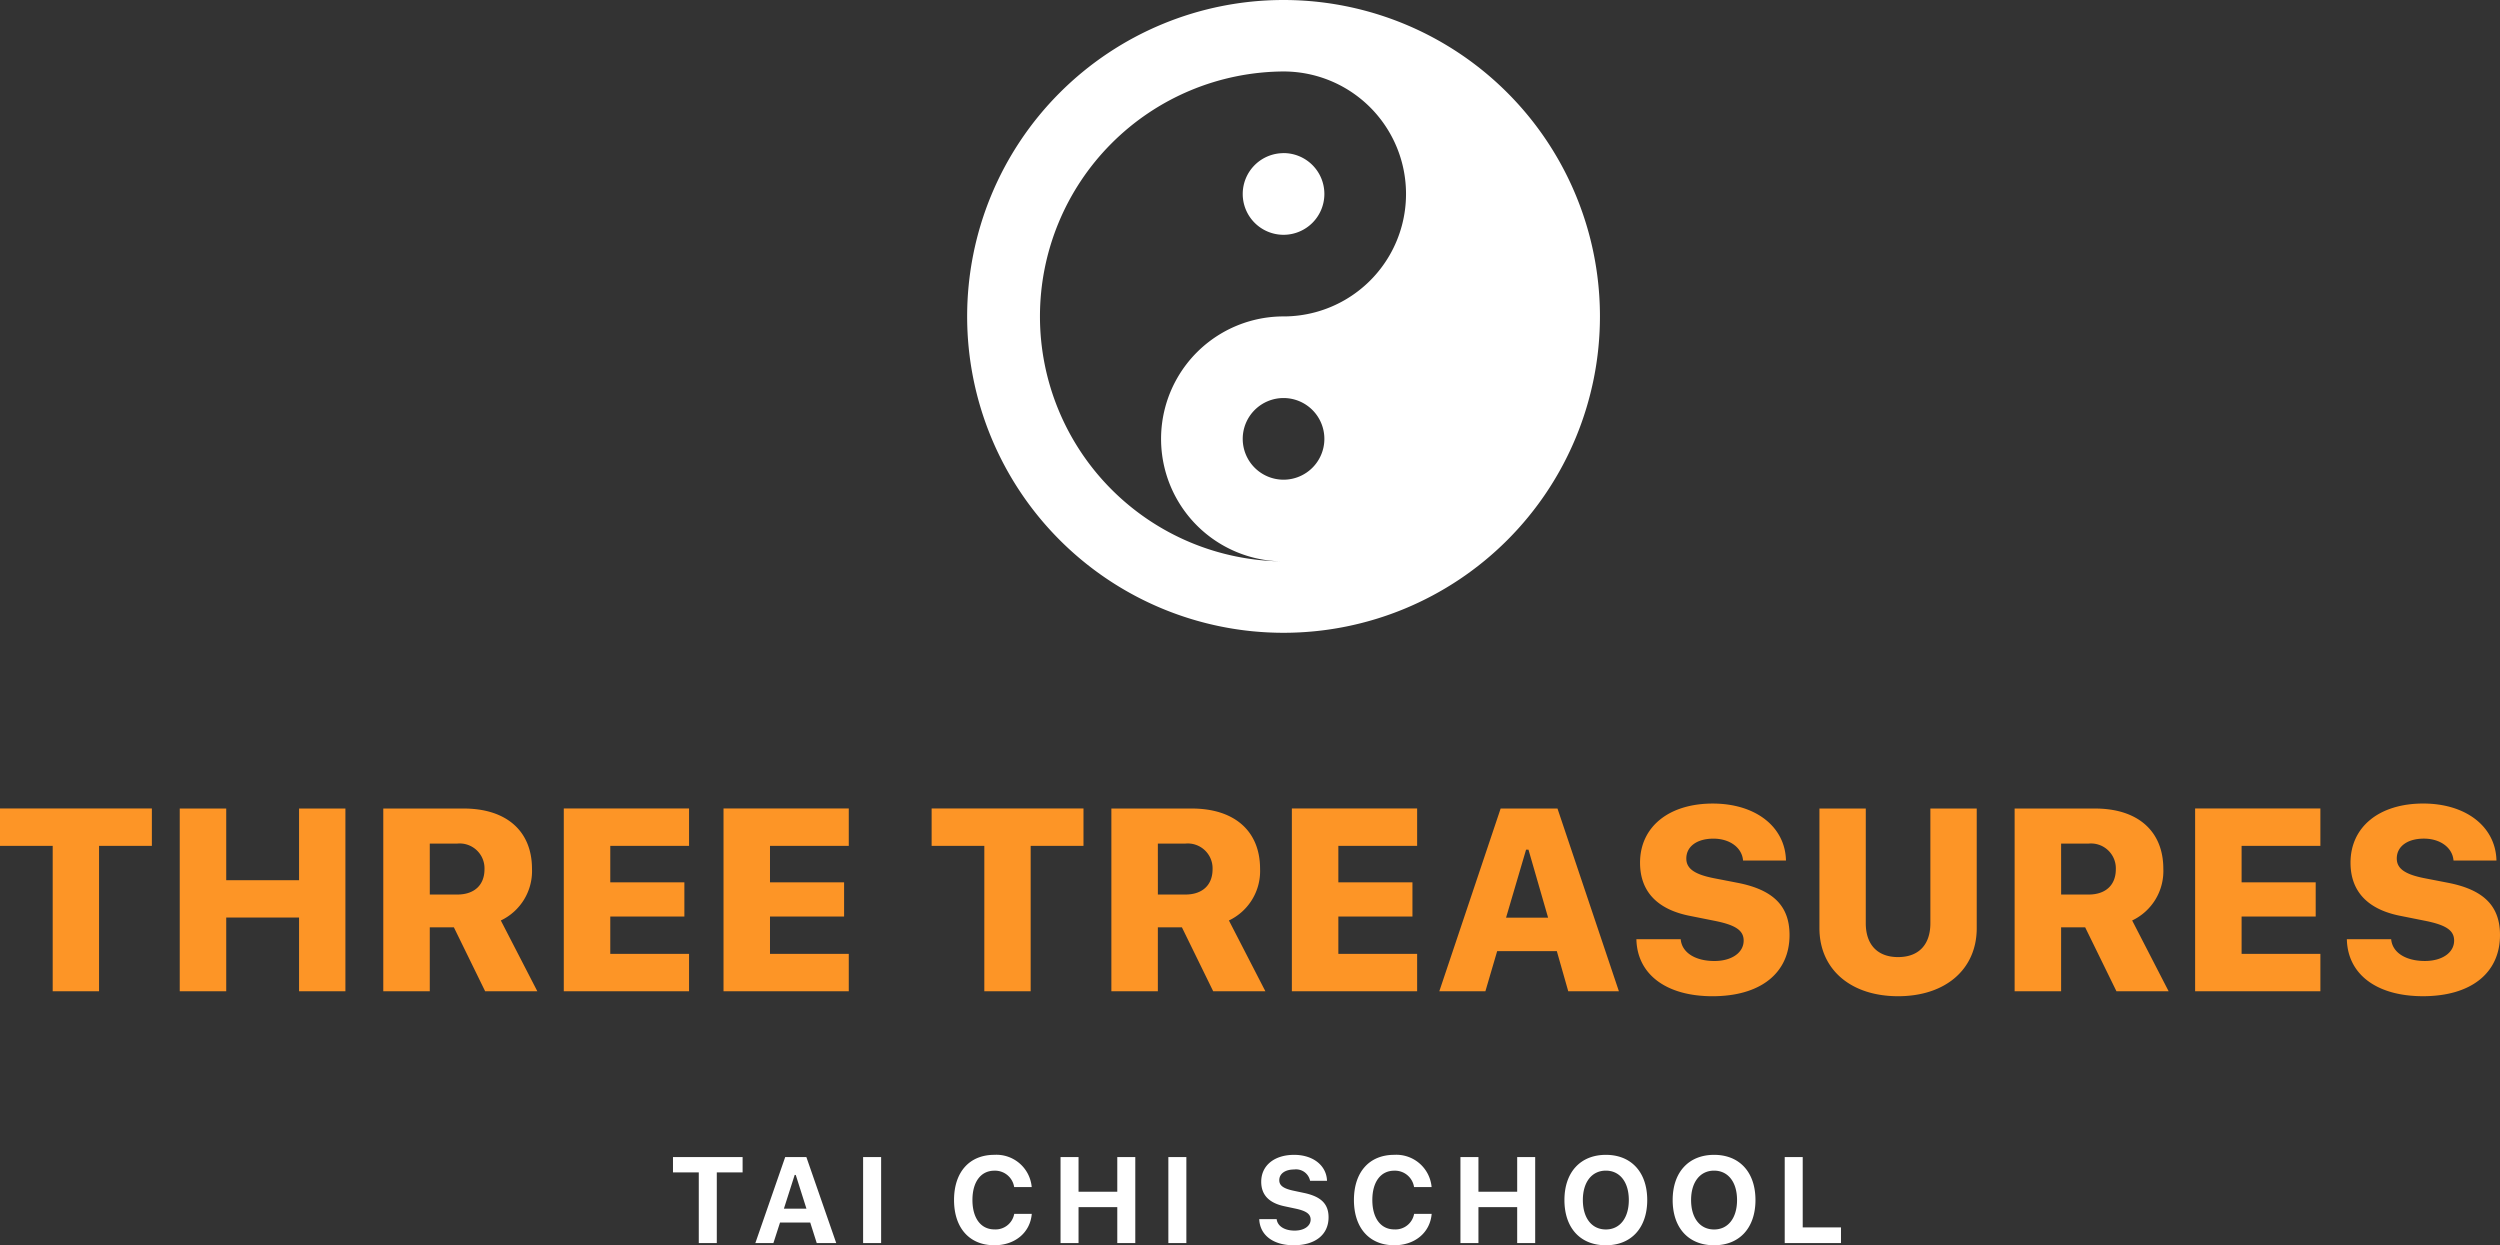 <svg xmlns="http://www.w3.org/2000/svg" width="327.674" height="163.216" viewBox="0 0 327.674 163.216">
  <rect x="0" y="0" width="327.674" height="163.216" fill="#333333" stroke="none"/>
  <g id="Group_100" data-name="Group 100" transform="translate(-76.511 -16)">
    <path id="yin-yang" d="M41.47,8a41.47,41.47,0,1,0,41.47,41.47A41.469,41.469,0,0,0,41.47,8Zm0,62.873a5.351,5.351,0,1,1,5.351-5.351A5.352,5.352,0,0,1,41.47,70.873Zm0-21.4a16.053,16.053,0,0,0,0,32.106,32.106,32.106,0,0,1,0-64.211,16.053,16.053,0,1,1,0,32.106Zm0-21.4a5.351,5.351,0,1,0,5.351,5.351A5.352,5.352,0,0,0,41.47,28.066Z" transform="translate(203.275 8)" fill="#fff"/>
    <path id="Path_39" data-name="Path 39" d="M14.493,0V-19.059h6.923v-4.9H1.511v4.9H8.417V0ZM46.784,0V-23.956H40.708v9.4H31.162v-9.4H25.069V0h6.093V-9.662h9.546V0ZM57.841-19.357h3.586A3.256,3.256,0,0,1,65.013-16c0,2.075-1.328,3.32-3.569,3.32h-3.6Zm0,10.974H61L65.1,0h6.84L67.155-9.28a7.167,7.167,0,0,0,4.084-6.773c0-4.947-3.354-7.9-8.948-7.9H51.748V0h6.093ZM91.825-4.9H81.5v-4.9h9.712v-4.482H81.5v-4.781H91.825v-4.9H75.406V0H91.825Zm20.935,0H102.434v-4.9h9.712v-4.482h-9.712v-4.781H112.76v-4.9H96.342V0H112.76ZM136.6,0V-19.059h6.923v-4.9H123.619v4.9h6.906V0ZM153.27-19.357h3.586A3.256,3.256,0,0,1,160.442-16c0,2.075-1.328,3.32-3.569,3.32h-3.6Zm0,10.974h3.154L160.525,0h6.84l-4.781-9.28a7.167,7.167,0,0,0,4.084-6.773c0-4.947-3.354-7.9-8.948-7.9H147.178V0h6.093ZM187.254-4.9H176.928v-4.9h9.712v-4.482h-9.712v-4.781h10.326v-4.9H170.835V0h16.419ZM207.061,0H213.7L205.65-23.956H198.2L190.16,0H196.2l1.544-5.263h7.819Zm-5.528-18.561h.315l2.573,8.915h-5.512ZM215.993-6.823c.1,4.615,3.918,7.471,9.978,7.471,6.275,0,10.094-3.021,10.094-8.019,0-3.8-2.125-5.943-6.856-6.856l-3.088-.6c-2.523-.5-3.586-1.262-3.586-2.573,0-1.594,1.411-2.606,3.553-2.606s3.752,1.179,3.885,2.872H235.6c-.1-4.433-3.984-7.471-9.6-7.471-5.777,0-9.529,3.071-9.529,7.753,0,3.769,2.258,6.159,6.641,6.989l3.154.631c2.739.548,3.785,1.262,3.785,2.59,0,1.577-1.561,2.673-3.835,2.673-2.523,0-4.267-1.112-4.416-2.855Zm30.066-17.133h-6.076V-8.268c0,5.379,4.084,8.915,10.31,8.915S260.6-2.889,260.6-8.268V-23.956h-6.076V-8.915c0,2.789-1.511,4.433-4.233,4.433-2.706,0-4.233-1.644-4.233-4.433Zm25.6,4.6h3.586A3.256,3.256,0,0,1,278.831-16c0,2.075-1.328,3.32-3.569,3.32h-3.6Zm0,10.974h3.154L278.914,0h6.84l-4.781-9.28a7.167,7.167,0,0,0,4.084-6.773c0-4.947-3.354-7.9-8.948-7.9H265.567V0h6.093ZM305.643-4.9H295.317v-4.9h9.712v-4.482h-9.712v-4.781h10.326v-4.9H289.224V0h16.419Zm3.47-1.926c.1,4.615,3.918,7.471,9.978,7.471,6.275,0,10.094-3.021,10.094-8.019,0-3.8-2.125-5.943-6.856-6.856l-3.088-.6c-2.523-.5-3.586-1.262-3.586-2.573,0-1.594,1.411-2.606,3.553-2.606s3.752,1.179,3.885,2.872h5.628c-.1-4.433-3.984-7.471-9.6-7.471-5.777,0-9.529,3.071-9.529,7.753,0,3.769,2.258,6.159,6.641,6.989l3.154.631c2.739.548,3.785,1.262,3.785,2.59,0,1.577-1.561,2.673-3.835,2.673-2.523,0-4.267-1.112-4.416-2.855Z" transform="translate(75 145.927)" fill="#fd9526"/>
    <path id="Path_38" data-name="Path 38" d="M6.461,0V-9.258H9.844v-2.016H.719v2.016H4.1V0Zm13.1,0h2.555L18.2-11.273H15.428L11.514,0h2.367l.867-2.687h3.961ZM16.67-8.93h.141l1.4,4.422H15.256ZM28,0V-11.273H25.638V0ZM42.845.289c2.719,0,4.7-1.68,4.9-4.117h-2.3a2.483,2.483,0,0,1-2.594,2.039c-1.781,0-2.883-1.477-2.883-3.852s1.1-3.844,2.875-3.844a2.53,2.53,0,0,1,2.594,2.148h2.3a4.641,4.641,0,0,0-4.891-4.227c-3.273,0-5.289,2.258-5.289,5.922S39.58.289,42.845.289ZM61.313,0V-11.273H58.953v4.547H53.875v-4.547H51.516V0h2.359V-4.711h5.078V0Zm6.694,0V-11.273H65.647V0Zm9.552-3.133c.086,2.1,1.828,3.422,4.516,3.422,2.828,0,4.57-1.391,4.57-3.664,0-1.75-.977-2.727-3.242-3.2l-1.359-.289c-1.32-.281-1.859-.68-1.859-1.375,0-.859.781-1.406,1.961-1.406a1.879,1.879,0,0,1,2.078,1.484h2.219c-.07-2.008-1.828-3.4-4.312-3.4-2.6,0-4.312,1.4-4.312,3.523,0,1.719,1.008,2.789,3.063,3.219l1.469.313c1.383.3,1.945.711,1.945,1.43,0,.852-.867,1.445-2.094,1.445-1.328,0-2.25-.586-2.359-1.5ZM95.259.289c2.719,0,4.7-1.68,4.9-4.117h-2.3a2.483,2.483,0,0,1-2.594,2.039c-1.781,0-2.883-1.477-2.883-3.852s1.1-3.844,2.875-3.844a2.53,2.53,0,0,1,2.594,2.148h2.3a4.641,4.641,0,0,0-4.891-4.227c-3.273,0-5.289,2.258-5.289,5.922S91.994.289,95.259.289ZM113.727,0V-11.273h-2.359v4.547h-5.078v-4.547H103.93V0h2.359V-4.711h5.078V0Zm9.264-11.562c-3.32,0-5.43,2.266-5.43,5.922s2.078,5.93,5.43,5.93c3.328,0,5.422-2.273,5.422-5.93S126.311-11.562,122.991-11.562Zm0,2.07C124.819-9.492,126-8,126-5.641s-1.172,3.859-3.008,3.859c-1.859,0-3.016-1.508-3.016-3.859S121.155-9.492,122.991-9.492Zm14.186-2.07c-3.32,0-5.43,2.266-5.43,5.922s2.078,5.93,5.43,5.93c3.328,0,5.422-2.273,5.422-5.93S140.5-11.562,137.177-11.562Zm0,2.07c1.828,0,3.008,1.492,3.008,3.852s-1.172,3.859-3.008,3.859c-1.859,0-3.016-1.508-3.016-3.859S135.341-9.492,137.177-9.492Zm16.631,7.438h-5.016v-9.219h-2.359V0h7.375Z" transform="translate(164 178.927)" fill="#fff"/>
  </g>
</svg>
